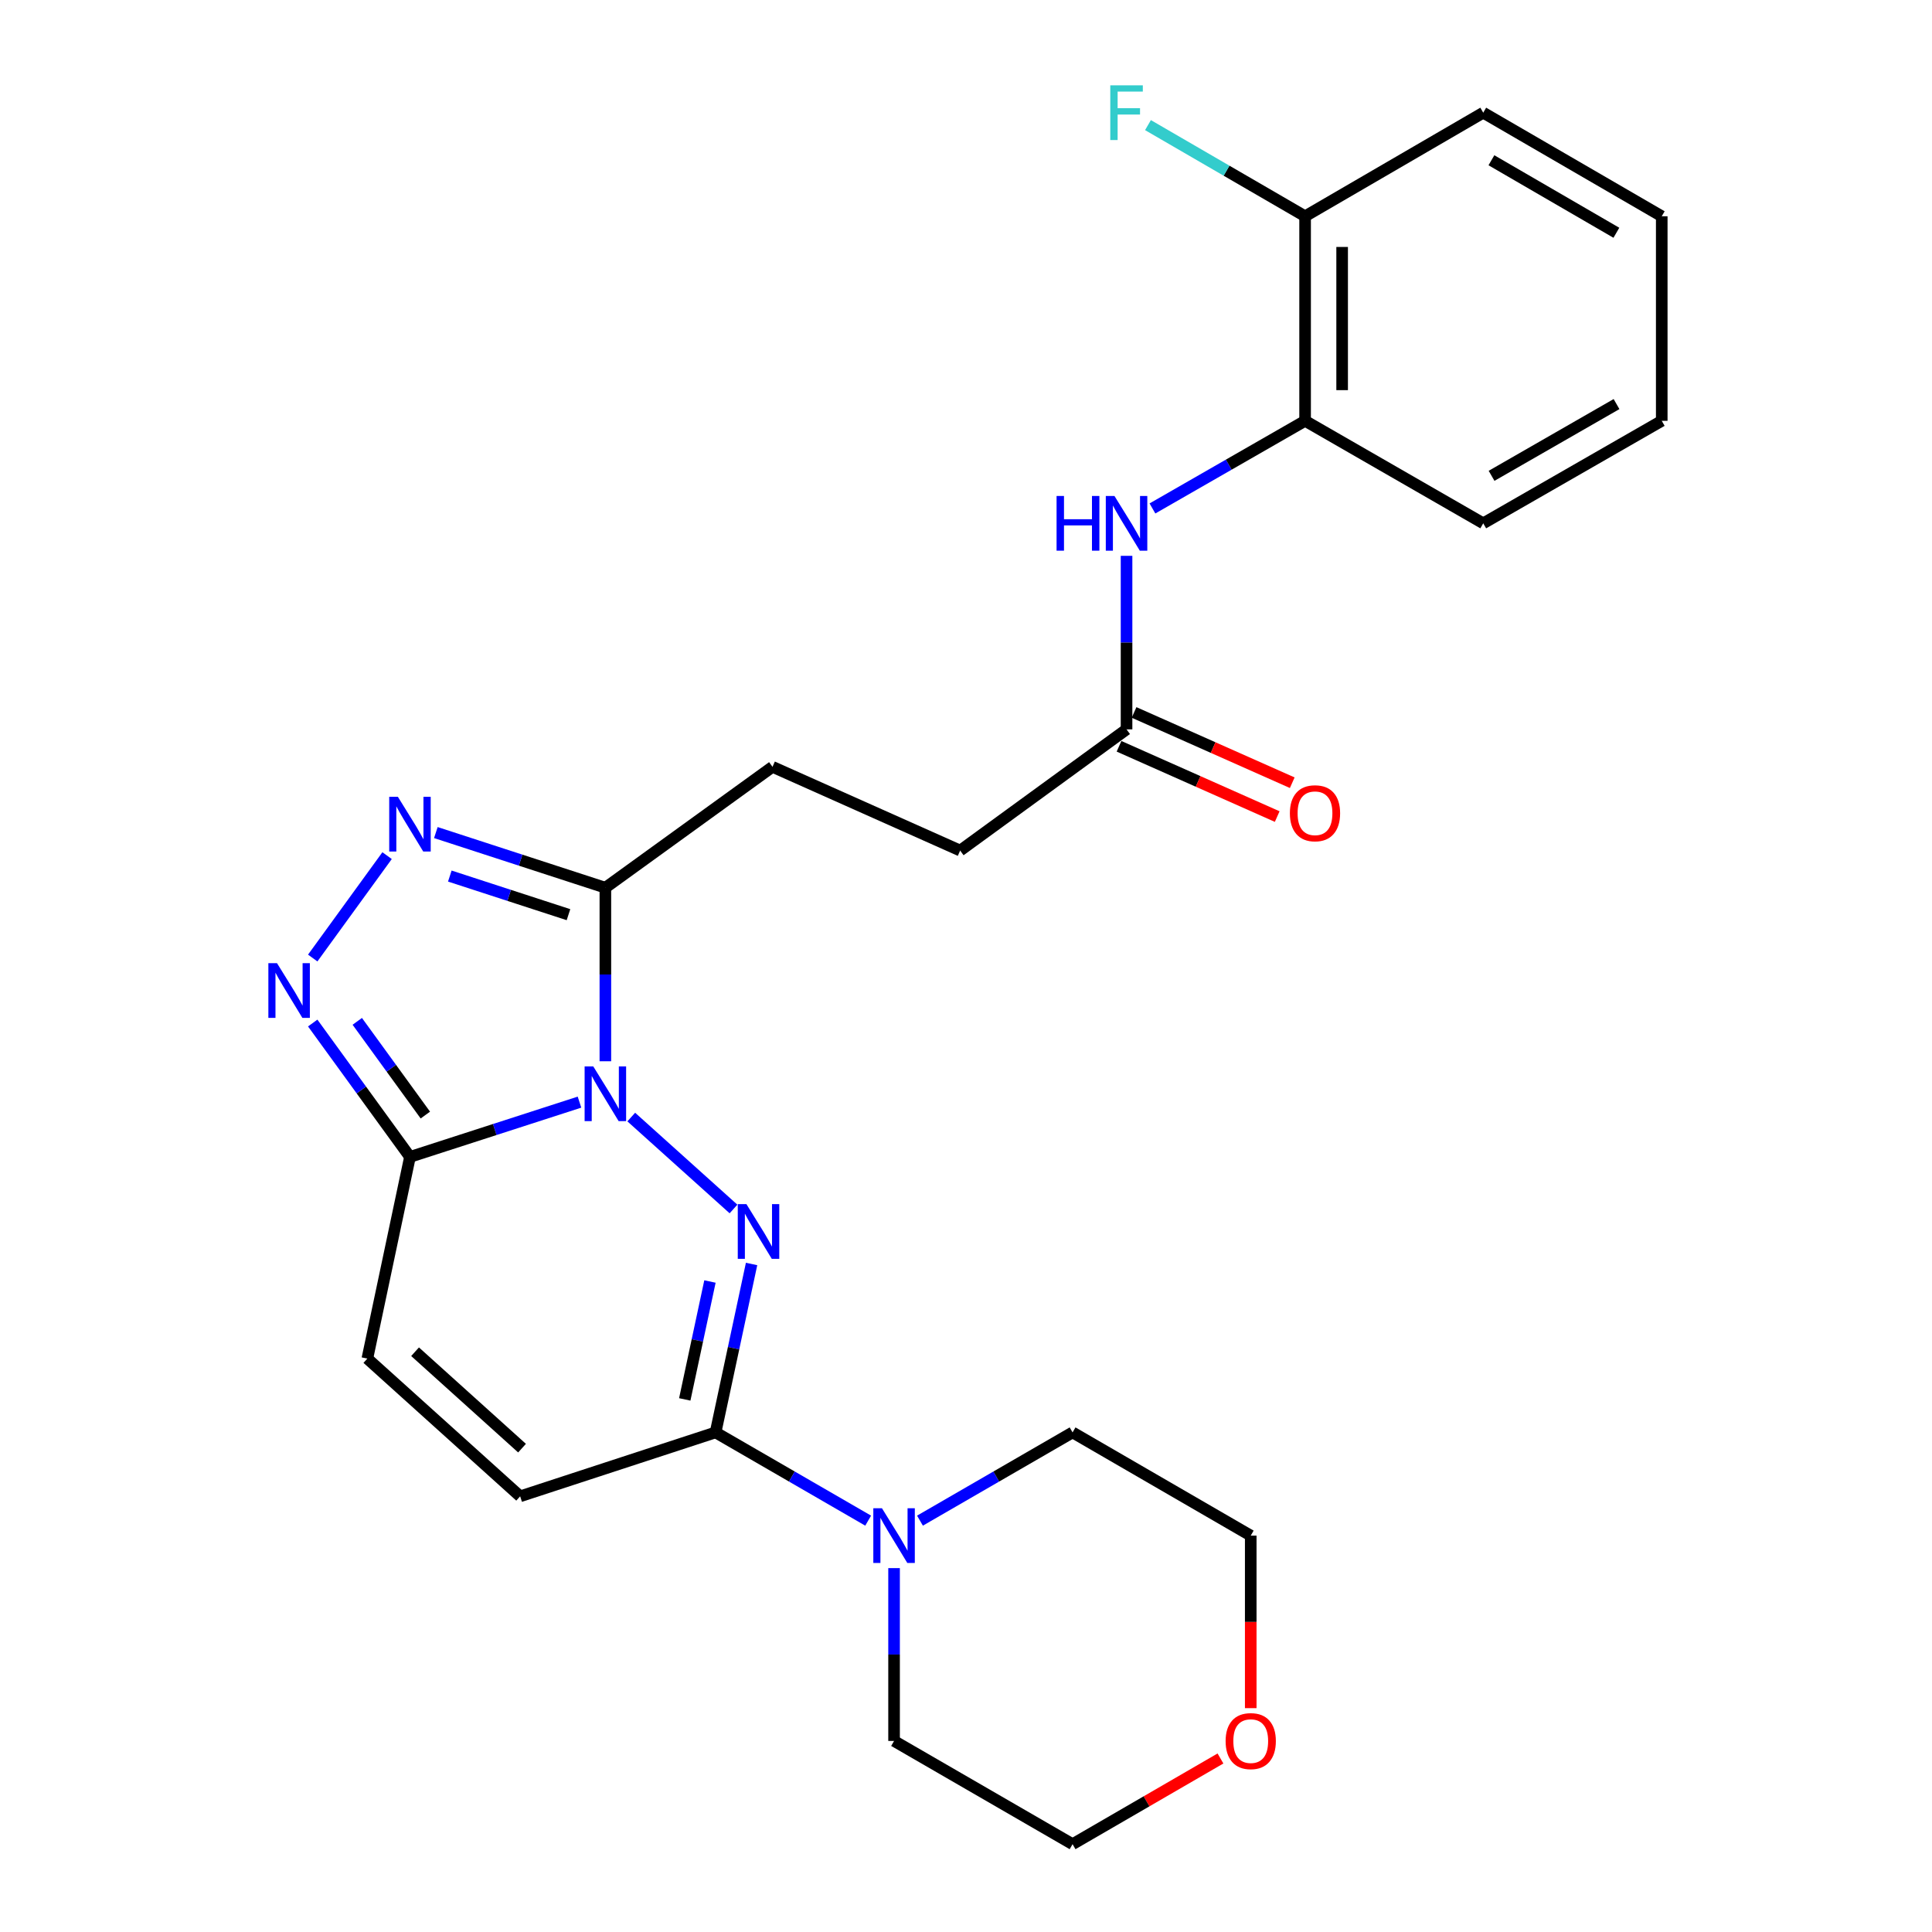 <?xml version='1.0' encoding='iso-8859-1'?>
<svg version='1.1' baseProfile='full'
              xmlns='http://www.w3.org/2000/svg'
                      xmlns:rdkit='http://www.rdkit.org/xml'
                      xmlns:xlink='http://www.w3.org/1999/xlink'
                  xml:space='preserve'
width='1000px' height='1000px' viewBox='0 0 1000 1000'>
<!-- END OF HEADER -->
<rect style='opacity:1.0;fill:#FFFFFF;stroke:none' width='1000' height='1000' x='0' y='0'> </rect>
<path class='bond-0' d='M 326.742,578.187 L 379.656,625.769' style='fill:none;fill-rule:evenodd;stroke:#0000FF;stroke-width:6px;stroke-linecap:butt;stroke-linejoin:miter;stroke-opacity:1' />
<path class='bond-1' d='M 299.94,570.463 L 256.069,584.641' style='fill:none;fill-rule:evenodd;stroke:#0000FF;stroke-width:6px;stroke-linecap:butt;stroke-linejoin:miter;stroke-opacity:1' />
<path class='bond-1' d='M 256.069,584.641 L 212.197,598.82' style='fill:none;fill-rule:evenodd;stroke:#000000;stroke-width:6px;stroke-linecap:butt;stroke-linejoin:miter;stroke-opacity:1' />
<path class='bond-2' d='M 313.337,549.307 L 313.337,504.397' style='fill:none;fill-rule:evenodd;stroke:#0000FF;stroke-width:6px;stroke-linecap:butt;stroke-linejoin:miter;stroke-opacity:1' />
<path class='bond-2' d='M 313.337,504.397 L 313.337,459.486' style='fill:none;fill-rule:evenodd;stroke:#000000;stroke-width:6px;stroke-linecap:butt;stroke-linejoin:miter;stroke-opacity:1' />
<path class='bond-3' d='M 389.016,654.237 L 379.699,697.825' style='fill:none;fill-rule:evenodd;stroke:#0000FF;stroke-width:6px;stroke-linecap:butt;stroke-linejoin:miter;stroke-opacity:1' />
<path class='bond-3' d='M 379.699,697.825 L 370.383,741.413' style='fill:none;fill-rule:evenodd;stroke:#000000;stroke-width:6px;stroke-linecap:butt;stroke-linejoin:miter;stroke-opacity:1' />
<path class='bond-3' d='M 367.473,663.306 L 360.952,693.818' style='fill:none;fill-rule:evenodd;stroke:#0000FF;stroke-width:6px;stroke-linecap:butt;stroke-linejoin:miter;stroke-opacity:1' />
<path class='bond-3' d='M 360.952,693.818 L 354.43,724.329' style='fill:none;fill-rule:evenodd;stroke:#000000;stroke-width:6px;stroke-linecap:butt;stroke-linejoin:miter;stroke-opacity:1' />
<path class='bond-4' d='M 212.197,598.82 L 187.03,564.169' style='fill:none;fill-rule:evenodd;stroke:#000000;stroke-width:6px;stroke-linecap:butt;stroke-linejoin:miter;stroke-opacity:1' />
<path class='bond-4' d='M 187.03,564.169 L 161.863,529.519' style='fill:none;fill-rule:evenodd;stroke:#0000FF;stroke-width:6px;stroke-linecap:butt;stroke-linejoin:miter;stroke-opacity:1' />
<path class='bond-4' d='M 220.159,577.158 L 202.542,552.903' style='fill:none;fill-rule:evenodd;stroke:#000000;stroke-width:6px;stroke-linecap:butt;stroke-linejoin:miter;stroke-opacity:1' />
<path class='bond-4' d='M 202.542,552.903 L 184.925,528.648' style='fill:none;fill-rule:evenodd;stroke:#0000FF;stroke-width:6px;stroke-linecap:butt;stroke-linejoin:miter;stroke-opacity:1' />
<path class='bond-7' d='M 212.197,598.82 L 190.14,703.198' style='fill:none;fill-rule:evenodd;stroke:#000000;stroke-width:6px;stroke-linecap:butt;stroke-linejoin:miter;stroke-opacity:1' />
<path class='bond-5' d='M 313.337,459.486 L 269.467,445.211' style='fill:none;fill-rule:evenodd;stroke:#000000;stroke-width:6px;stroke-linecap:butt;stroke-linejoin:miter;stroke-opacity:1' />
<path class='bond-5' d='M 269.467,445.211 L 225.596,430.936' style='fill:none;fill-rule:evenodd;stroke:#0000FF;stroke-width:6px;stroke-linecap:butt;stroke-linejoin:miter;stroke-opacity:1' />
<path class='bond-5' d='M 294.244,473.434 L 263.535,463.442' style='fill:none;fill-rule:evenodd;stroke:#000000;stroke-width:6px;stroke-linecap:butt;stroke-linejoin:miter;stroke-opacity:1' />
<path class='bond-5' d='M 263.535,463.442 L 232.825,453.449' style='fill:none;fill-rule:evenodd;stroke:#0000FF;stroke-width:6px;stroke-linecap:butt;stroke-linejoin:miter;stroke-opacity:1' />
<path class='bond-12' d='M 313.337,459.486 L 399.843,396.913' style='fill:none;fill-rule:evenodd;stroke:#000000;stroke-width:6px;stroke-linecap:butt;stroke-linejoin:miter;stroke-opacity:1' />
<path class='bond-6' d='M 370.383,741.413 L 409.871,764.248' style='fill:none;fill-rule:evenodd;stroke:#000000;stroke-width:6px;stroke-linecap:butt;stroke-linejoin:miter;stroke-opacity:1' />
<path class='bond-6' d='M 409.871,764.248 L 449.36,787.083' style='fill:none;fill-rule:evenodd;stroke:#0000FF;stroke-width:6px;stroke-linecap:butt;stroke-linejoin:miter;stroke-opacity:1' />
<path class='bond-27' d='M 370.383,741.413 L 269.232,774.494' style='fill:none;fill-rule:evenodd;stroke:#000000;stroke-width:6px;stroke-linecap:butt;stroke-linejoin:miter;stroke-opacity:1' />
<path class='bond-26' d='M 161.863,495.877 L 200.357,442.877' style='fill:none;fill-rule:evenodd;stroke:#0000FF;stroke-width:6px;stroke-linecap:butt;stroke-linejoin:miter;stroke-opacity:1' />
<path class='bond-18' d='M 462.768,811.654 L 462.768,856.382' style='fill:none;fill-rule:evenodd;stroke:#0000FF;stroke-width:6px;stroke-linecap:butt;stroke-linejoin:miter;stroke-opacity:1' />
<path class='bond-18' d='M 462.768,856.382 L 462.768,901.11' style='fill:none;fill-rule:evenodd;stroke:#000000;stroke-width:6px;stroke-linecap:butt;stroke-linejoin:miter;stroke-opacity:1' />
<path class='bond-19' d='M 476.176,787.084 L 515.67,764.248' style='fill:none;fill-rule:evenodd;stroke:#0000FF;stroke-width:6px;stroke-linecap:butt;stroke-linejoin:miter;stroke-opacity:1' />
<path class='bond-19' d='M 515.67,764.248 L 555.163,741.413' style='fill:none;fill-rule:evenodd;stroke:#000000;stroke-width:6px;stroke-linecap:butt;stroke-linejoin:miter;stroke-opacity:1' />
<path class='bond-8' d='M 190.14,703.198 L 269.232,774.494' style='fill:none;fill-rule:evenodd;stroke:#000000;stroke-width:6px;stroke-linecap:butt;stroke-linejoin:miter;stroke-opacity:1' />
<path class='bond-8' d='M 214.84,699.652 L 270.205,749.56' style='fill:none;fill-rule:evenodd;stroke:#000000;stroke-width:6px;stroke-linecap:butt;stroke-linejoin:miter;stroke-opacity:1' />
<path class='bond-9' d='M 583.1,287.698 L 583.1,332.608' style='fill:none;fill-rule:evenodd;stroke:#0000FF;stroke-width:6px;stroke-linecap:butt;stroke-linejoin:miter;stroke-opacity:1' />
<path class='bond-9' d='M 583.1,332.608 L 583.1,377.518' style='fill:none;fill-rule:evenodd;stroke:#000000;stroke-width:6px;stroke-linecap:butt;stroke-linejoin:miter;stroke-opacity:1' />
<path class='bond-11' d='M 596.504,263.177 L 636.011,240.499' style='fill:none;fill-rule:evenodd;stroke:#0000FF;stroke-width:6px;stroke-linecap:butt;stroke-linejoin:miter;stroke-opacity:1' />
<path class='bond-11' d='M 636.011,240.499 L 675.517,217.82' style='fill:none;fill-rule:evenodd;stroke:#000000;stroke-width:6px;stroke-linecap:butt;stroke-linejoin:miter;stroke-opacity:1' />
<path class='bond-10' d='M 583.1,377.518 L 496.978,440.251' style='fill:none;fill-rule:evenodd;stroke:#000000;stroke-width:6px;stroke-linecap:butt;stroke-linejoin:miter;stroke-opacity:1' />
<path class='bond-14' d='M 579.208,386.278 L 620.144,404.466' style='fill:none;fill-rule:evenodd;stroke:#000000;stroke-width:6px;stroke-linecap:butt;stroke-linejoin:miter;stroke-opacity:1' />
<path class='bond-14' d='M 620.144,404.466 L 661.08,422.654' style='fill:none;fill-rule:evenodd;stroke:#FF0000;stroke-width:6px;stroke-linecap:butt;stroke-linejoin:miter;stroke-opacity:1' />
<path class='bond-14' d='M 586.992,368.758 L 627.928,386.946' style='fill:none;fill-rule:evenodd;stroke:#000000;stroke-width:6px;stroke-linecap:butt;stroke-linejoin:miter;stroke-opacity:1' />
<path class='bond-14' d='M 627.928,386.946 L 668.864,405.134' style='fill:none;fill-rule:evenodd;stroke:#FF0000;stroke-width:6px;stroke-linecap:butt;stroke-linejoin:miter;stroke-opacity:1' />
<path class='bond-13' d='M 675.517,217.82 L 675.517,111.941' style='fill:none;fill-rule:evenodd;stroke:#000000;stroke-width:6px;stroke-linecap:butt;stroke-linejoin:miter;stroke-opacity:1' />
<path class='bond-13' d='M 694.688,201.938 L 694.688,127.823' style='fill:none;fill-rule:evenodd;stroke:#000000;stroke-width:6px;stroke-linecap:butt;stroke-linejoin:miter;stroke-opacity:1' />
<path class='bond-20' d='M 675.517,217.82 L 767.721,270.872' style='fill:none;fill-rule:evenodd;stroke:#000000;stroke-width:6px;stroke-linecap:butt;stroke-linejoin:miter;stroke-opacity:1' />
<path class='bond-16' d='M 399.843,396.913 L 496.978,440.251' style='fill:none;fill-rule:evenodd;stroke:#000000;stroke-width:6px;stroke-linecap:butt;stroke-linejoin:miter;stroke-opacity:1' />
<path class='bond-17' d='M 675.517,111.941 L 634.854,88.35' style='fill:none;fill-rule:evenodd;stroke:#000000;stroke-width:6px;stroke-linecap:butt;stroke-linejoin:miter;stroke-opacity:1' />
<path class='bond-17' d='M 634.854,88.35 L 594.191,64.759' style='fill:none;fill-rule:evenodd;stroke:#33CCCC;stroke-width:6px;stroke-linecap:butt;stroke-linejoin:miter;stroke-opacity:1' />
<path class='bond-23' d='M 675.517,111.941 L 767.721,58.325' style='fill:none;fill-rule:evenodd;stroke:#000000;stroke-width:6px;stroke-linecap:butt;stroke-linejoin:miter;stroke-opacity:1' />
<path class='bond-15' d='M 647.378,884.134 L 647.378,839.485' style='fill:none;fill-rule:evenodd;stroke:#FF0000;stroke-width:6px;stroke-linecap:butt;stroke-linejoin:miter;stroke-opacity:1' />
<path class='bond-15' d='M 647.378,839.485 L 647.378,794.837' style='fill:none;fill-rule:evenodd;stroke:#000000;stroke-width:6px;stroke-linecap:butt;stroke-linejoin:miter;stroke-opacity:1' />
<path class='bond-28' d='M 631.713,910.187 L 593.438,932.366' style='fill:none;fill-rule:evenodd;stroke:#FF0000;stroke-width:6px;stroke-linecap:butt;stroke-linejoin:miter;stroke-opacity:1' />
<path class='bond-28' d='M 593.438,932.366 L 555.163,954.545' style='fill:none;fill-rule:evenodd;stroke:#000000;stroke-width:6px;stroke-linecap:butt;stroke-linejoin:miter;stroke-opacity:1' />
<path class='bond-21' d='M 462.768,901.11 L 555.163,954.545' style='fill:none;fill-rule:evenodd;stroke:#000000;stroke-width:6px;stroke-linecap:butt;stroke-linejoin:miter;stroke-opacity:1' />
<path class='bond-22' d='M 555.163,741.413 L 647.378,794.837' style='fill:none;fill-rule:evenodd;stroke:#000000;stroke-width:6px;stroke-linecap:butt;stroke-linejoin:miter;stroke-opacity:1' />
<path class='bond-24' d='M 767.721,270.872 L 860.116,217.82' style='fill:none;fill-rule:evenodd;stroke:#000000;stroke-width:6px;stroke-linecap:butt;stroke-linejoin:miter;stroke-opacity:1' />
<path class='bond-24' d='M 772.034,246.288 L 836.711,209.152' style='fill:none;fill-rule:evenodd;stroke:#000000;stroke-width:6px;stroke-linecap:butt;stroke-linejoin:miter;stroke-opacity:1' />
<path class='bond-29' d='M 767.721,58.325 L 860.116,111.941' style='fill:none;fill-rule:evenodd;stroke:#000000;stroke-width:6px;stroke-linecap:butt;stroke-linejoin:miter;stroke-opacity:1' />
<path class='bond-29' d='M 771.958,82.949 L 836.635,120.48' style='fill:none;fill-rule:evenodd;stroke:#000000;stroke-width:6px;stroke-linecap:butt;stroke-linejoin:miter;stroke-opacity:1' />
<path class='bond-25' d='M 860.116,217.82 L 860.116,111.941' style='fill:none;fill-rule:evenodd;stroke:#000000;stroke-width:6px;stroke-linecap:butt;stroke-linejoin:miter;stroke-opacity:1' />
<path  class='atom-0' d='M 307.077 551.973
L 316.357 566.973
Q 317.277 568.453, 318.757 571.133
Q 320.237 573.813, 320.317 573.973
L 320.317 551.973
L 324.077 551.973
L 324.077 580.293
L 320.197 580.293
L 310.237 563.893
Q 309.077 561.973, 307.837 559.773
Q 306.637 557.573, 306.277 556.893
L 306.277 580.293
L 302.597 580.293
L 302.597 551.973
L 307.077 551.973
' fill='#0000FF'/>
<path  class='atom-1' d='M 386.351 623.258
L 395.631 638.258
Q 396.551 639.738, 398.031 642.418
Q 399.511 645.098, 399.591 645.258
L 399.591 623.258
L 403.351 623.258
L 403.351 651.578
L 399.471 651.578
L 389.511 635.178
Q 388.351 633.258, 387.111 631.058
Q 385.911 628.858, 385.551 628.178
L 385.551 651.578
L 381.871 651.578
L 381.871 623.258
L 386.351 623.258
' fill='#0000FF'/>
<path  class='atom-5' d='M 143.385 498.538
L 152.665 513.538
Q 153.585 515.018, 155.065 517.698
Q 156.545 520.378, 156.625 520.538
L 156.625 498.538
L 160.385 498.538
L 160.385 526.858
L 156.505 526.858
L 146.545 510.458
Q 145.385 508.538, 144.145 506.338
Q 142.945 504.138, 142.585 503.458
L 142.585 526.858
L 138.905 526.858
L 138.905 498.538
L 143.385 498.538
' fill='#0000FF'/>
<path  class='atom-6' d='M 205.937 412.416
L 215.217 427.416
Q 216.137 428.896, 217.617 431.576
Q 219.097 434.256, 219.177 434.416
L 219.177 412.416
L 222.937 412.416
L 222.937 440.736
L 219.057 440.736
L 209.097 424.336
Q 207.937 422.416, 206.697 420.216
Q 205.497 418.016, 205.137 417.336
L 205.137 440.736
L 201.457 440.736
L 201.457 412.416
L 205.937 412.416
' fill='#0000FF'/>
<path  class='atom-7' d='M 456.508 780.677
L 465.788 795.677
Q 466.708 797.157, 468.188 799.837
Q 469.668 802.517, 469.748 802.677
L 469.748 780.677
L 473.508 780.677
L 473.508 808.997
L 469.628 808.997
L 459.668 792.597
Q 458.508 790.677, 457.268 788.477
Q 456.068 786.277, 455.708 785.597
L 455.708 808.997
L 452.028 808.997
L 452.028 780.677
L 456.508 780.677
' fill='#0000FF'/>
<path  class='atom-10' d='M 546.88 256.712
L 550.72 256.712
L 550.72 268.752
L 565.2 268.752
L 565.2 256.712
L 569.04 256.712
L 569.04 285.032
L 565.2 285.032
L 565.2 271.952
L 550.72 271.952
L 550.72 285.032
L 546.88 285.032
L 546.88 256.712
' fill='#0000FF'/>
<path  class='atom-10' d='M 576.84 256.712
L 586.12 271.712
Q 587.04 273.192, 588.52 275.872
Q 590 278.552, 590.08 278.712
L 590.08 256.712
L 593.84 256.712
L 593.84 285.032
L 589.96 285.032
L 580 268.632
Q 578.84 266.712, 577.6 264.512
Q 576.4 262.312, 576.04 261.632
L 576.04 285.032
L 572.36 285.032
L 572.36 256.712
L 576.84 256.712
' fill='#0000FF'/>
<path  class='atom-15' d='M 667.64 420.936
Q 667.64 414.136, 671 410.336
Q 674.36 406.536, 680.64 406.536
Q 686.92 406.536, 690.28 410.336
Q 693.64 414.136, 693.64 420.936
Q 693.64 427.816, 690.24 431.736
Q 686.84 435.616, 680.64 435.616
Q 674.4 435.616, 671 431.736
Q 667.64 427.856, 667.64 420.936
M 680.64 432.416
Q 684.96 432.416, 687.28 429.536
Q 689.64 426.616, 689.64 420.936
Q 689.64 415.376, 687.28 412.576
Q 684.96 409.736, 680.64 409.736
Q 676.32 409.736, 673.96 412.536
Q 671.64 415.336, 671.64 420.936
Q 671.64 426.656, 673.96 429.536
Q 676.32 432.416, 680.64 432.416
' fill='#FF0000'/>
<path  class='atom-16' d='M 634.378 901.19
Q 634.378 894.39, 637.738 890.59
Q 641.098 886.79, 647.378 886.79
Q 653.658 886.79, 657.018 890.59
Q 660.378 894.39, 660.378 901.19
Q 660.378 908.07, 656.978 911.99
Q 653.578 915.87, 647.378 915.87
Q 641.138 915.87, 637.738 911.99
Q 634.378 908.11, 634.378 901.19
M 647.378 912.67
Q 651.698 912.67, 654.018 909.79
Q 656.378 906.87, 656.378 901.19
Q 656.378 895.63, 654.018 892.83
Q 651.698 889.99, 647.378 889.99
Q 643.058 889.99, 640.698 892.79
Q 638.378 895.59, 638.378 901.19
Q 638.378 906.91, 640.698 909.79
Q 643.058 912.67, 647.378 912.67
' fill='#FF0000'/>
<path  class='atom-18' d='M 574.68 44.165
L 591.52 44.165
L 591.52 47.405
L 578.48 47.405
L 578.48 56.005
L 590.08 56.005
L 590.08 59.285
L 578.48 59.285
L 578.48 72.485
L 574.68 72.485
L 574.68 44.165
' fill='#33CCCC'/>
</svg>

